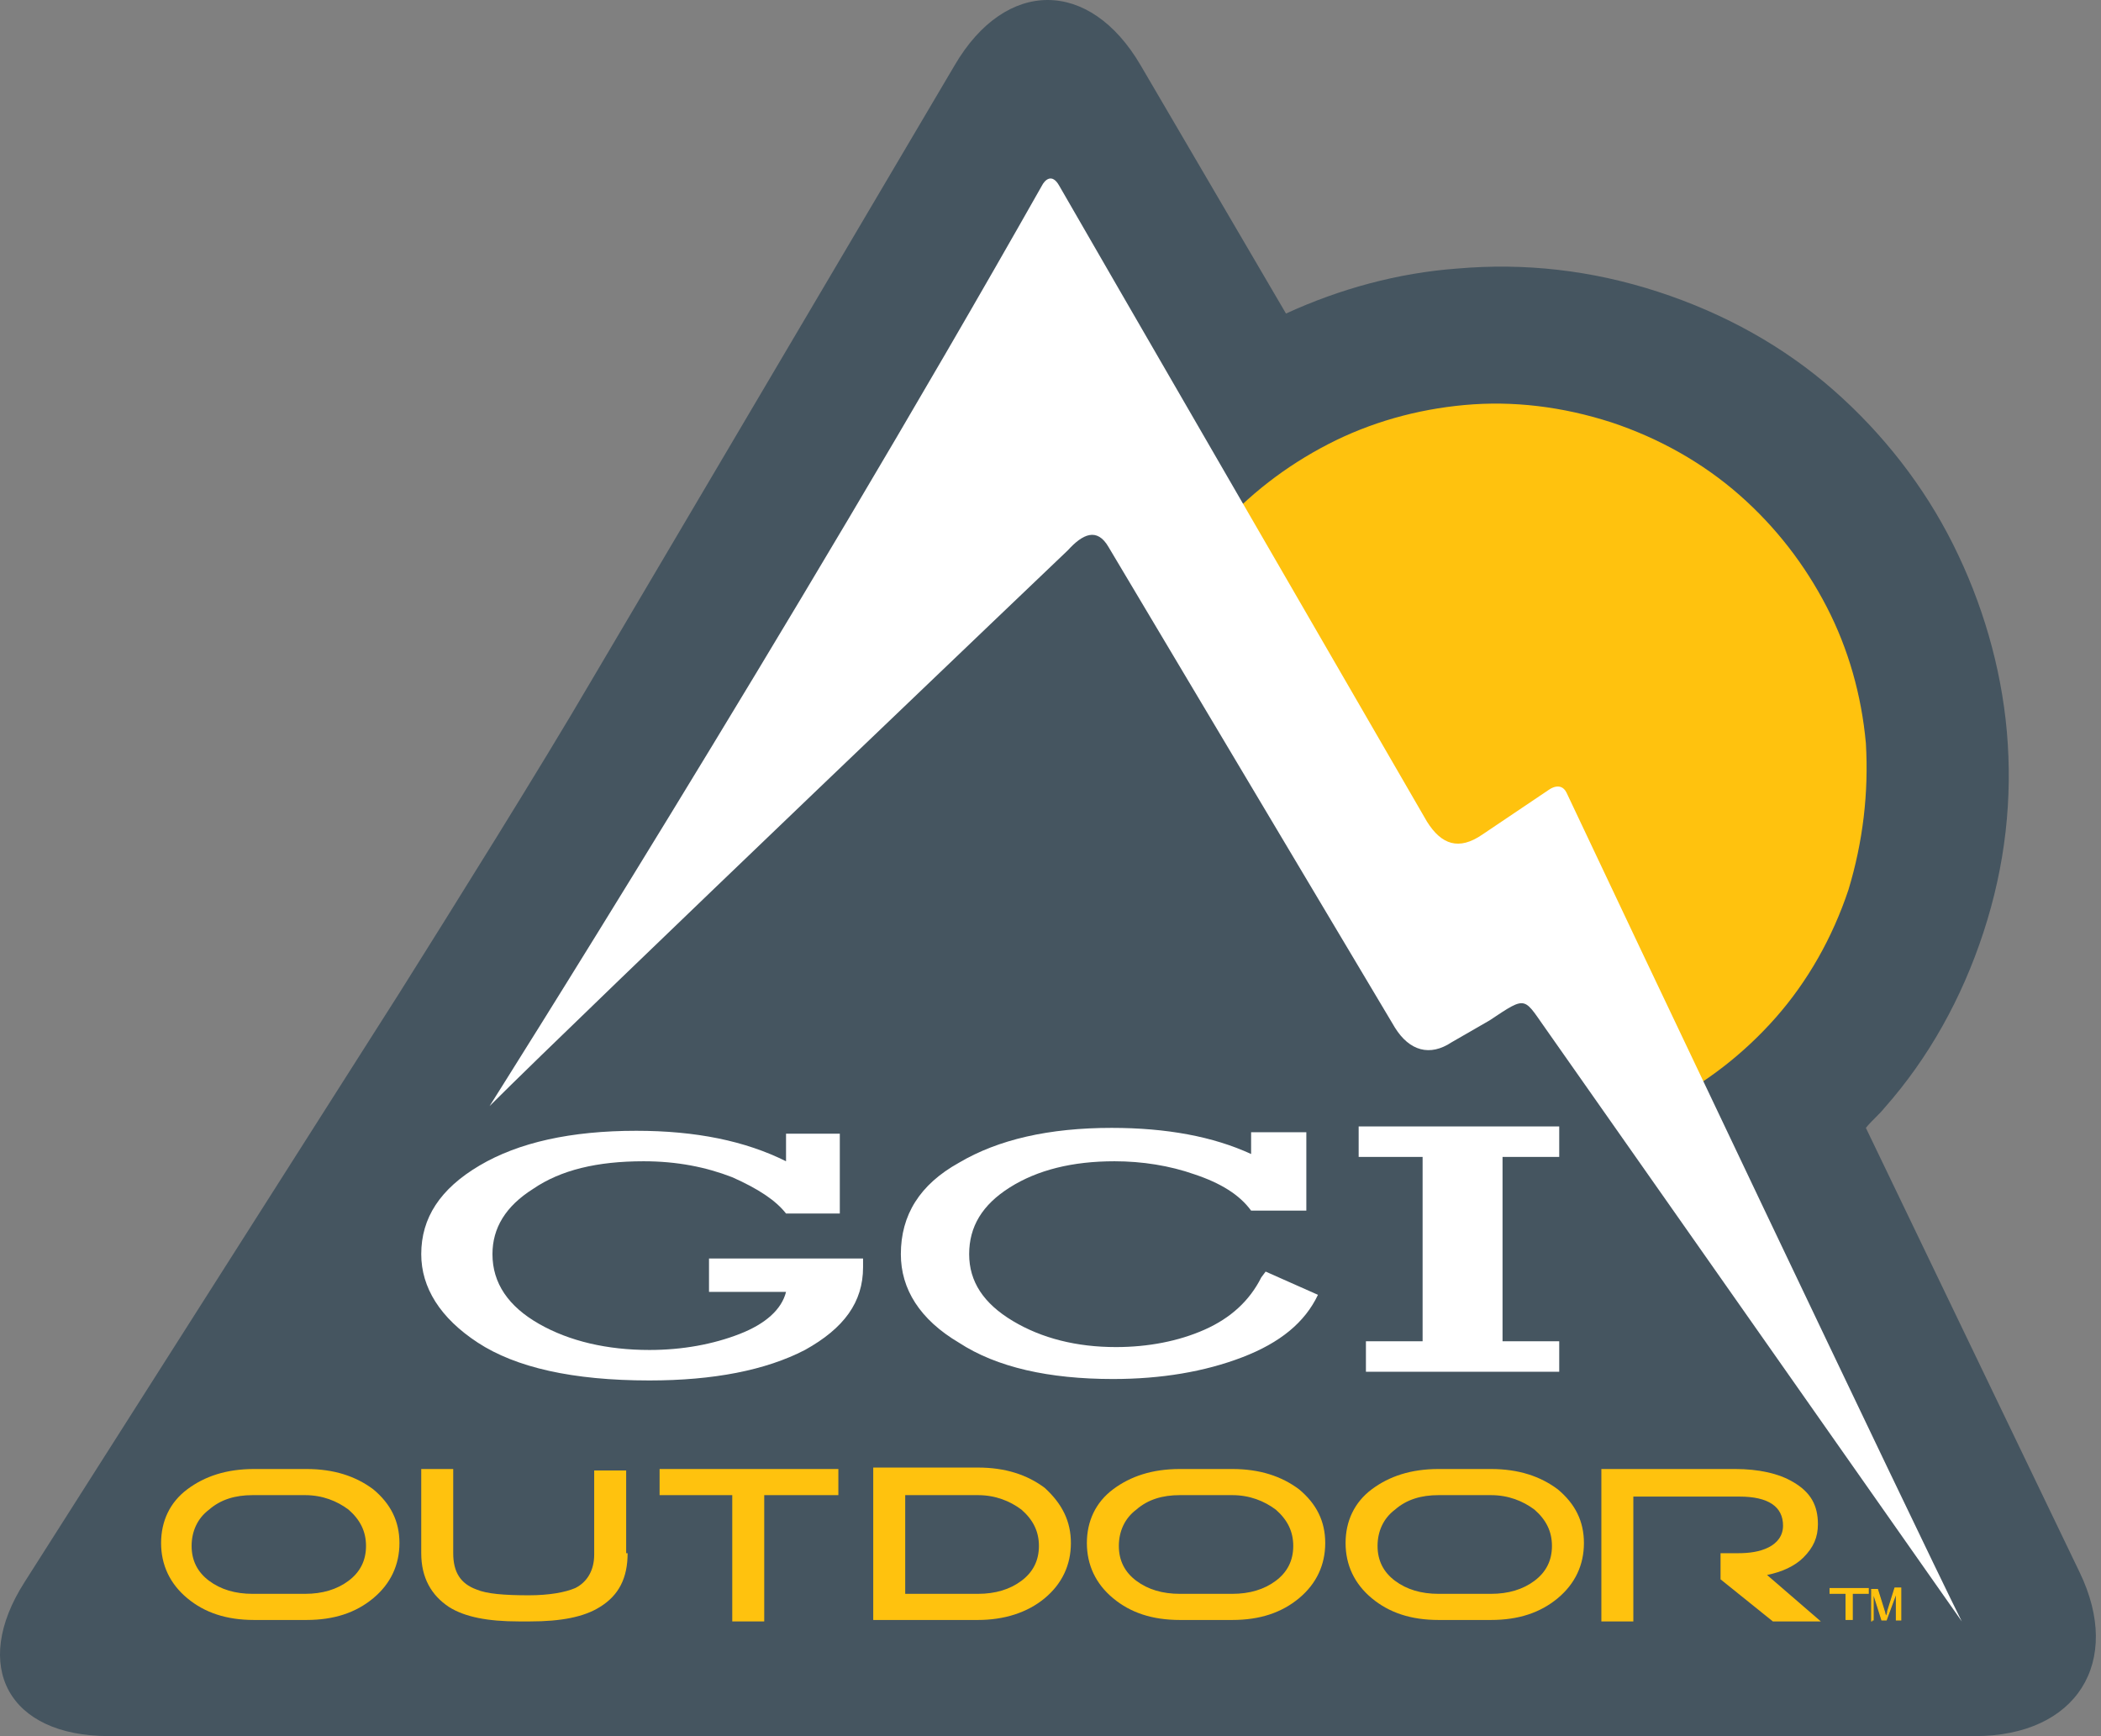 <svg width="242" height="200" viewBox="0 0 242 200" fill="none" xmlns="http://www.w3.org/2000/svg">
<rect x="0" y="0" width="242" height="200" fill="#808080" stroke="none"/>
<path d="M239.526 181.104L214.918 129.933C215.587 129.097 216.424 128.428 217.094 127.592C222.116 121.906 225.966 115.05 228.477 107.358C230.988 99.665 231.825 91.973 231.156 84.281C230.486 76.756 228.31 69.398 224.962 62.709C221.614 56.02 216.927 50 211.235 44.983C205.543 39.967 198.68 36.12 190.979 33.612C183.279 31.104 175.578 30.268 167.878 30.936C161.014 31.438 154.318 33.278 148.124 36.12L131.384 7.525C125.525 -2.508 115.816 -2.508 109.957 7.525L68.106 78.428C62.247 88.462 52.203 104.515 46.009 114.381L2.82 182.274C-3.374 191.973 0.978 200 12.529 200H102.089C113.64 200 132.723 200 144.274 200H227.473C239.191 200 244.548 191.472 239.526 181.104Z" fill="#455560"></path>
<path d="M212.909 102.508C211.068 108.027 208.222 113.043 204.539 117.224C200.856 121.405 196.504 124.749 191.649 127.258C186.794 129.766 136.574 65.385 140.089 61.204C143.772 57.023 148.124 53.679 152.979 51.171C157.834 48.662 163.191 47.157 168.715 46.656C174.239 46.154 179.931 46.823 185.622 48.662C191.147 50.502 196.169 53.344 200.354 57.023C204.539 60.702 207.887 65.05 210.398 69.9C212.909 74.749 214.416 80.1 214.918 85.619C215.253 91.304 214.583 96.99 212.909 102.508Z" fill="#FFC20E"></path>
<path d="M180.433 91.304C185.455 102.007 220.777 176.421 225.966 186.789L178.424 119.064C175.411 114.883 176.081 114.549 171.561 117.559L167.208 120.067C164.697 121.739 162.354 121.07 160.68 118.395L127.701 63.044C126.362 60.702 124.688 61.538 123.014 63.378C123.014 63.378 67.269 116.555 56.388 127.425C56.388 127.425 90.873 72.91 120.001 21.405C120.336 20.736 121.173 19.9 122.01 21.405C122.847 22.91 164.362 94.649 164.362 94.649C166.036 97.324 168.045 97.993 170.724 96.154L178.424 90.97C178.424 90.97 179.763 89.967 180.433 91.304Z" fill="white"></path>
<path d="M46.009 177.759C46.009 180.268 45.005 182.441 42.996 184.114C40.987 185.786 38.476 186.622 35.295 186.622H29.269C26.088 186.622 23.577 185.786 21.569 184.114C19.56 182.441 18.555 180.268 18.555 177.759C18.555 175.251 19.56 173.077 21.569 171.572C23.577 170.067 26.088 169.231 29.269 169.231H35.295C38.476 169.231 40.987 170.067 42.996 171.572C45.005 173.244 46.009 175.251 46.009 177.759ZM42.159 178.094C42.159 176.421 41.489 175.084 40.15 173.913C38.811 172.91 37.137 172.241 35.128 172.241H29.102C27.093 172.241 25.419 172.742 24.08 173.913C22.74 174.916 22.071 176.421 22.071 178.094C22.071 179.766 22.74 181.104 24.08 182.107C25.419 183.11 27.093 183.612 29.102 183.612H35.128C37.137 183.612 38.811 183.11 40.15 182.107C41.489 181.104 42.159 179.766 42.159 178.094Z" fill="#FFC20E"></path>
<path d="M72.291 178.93C72.291 181.773 71.287 183.779 69.111 185.117C67.269 186.288 64.591 186.789 61.075 186.789H59.736C56.221 186.789 53.542 186.288 51.701 185.117C49.692 183.779 48.52 181.773 48.52 178.93V169.231H52.203V178.93C52.203 181.104 53.04 182.441 54.882 183.11C56.053 183.612 58.062 183.779 60.908 183.779C63.252 183.779 65.093 183.445 66.265 182.943C67.604 182.274 68.441 180.936 68.441 179.097V169.398H72.124V178.93H72.291Z" fill="#FFC20E"></path>
<path d="M96.565 172.241H88.027V186.789H84.344V172.241H75.974V169.231H96.565V172.241Z" fill="#FFC20E"></path>
<path d="M123.349 177.759C123.349 180.268 122.345 182.441 120.336 184.114C118.327 185.786 115.648 186.622 112.635 186.622H100.582V169.064H112.635C115.816 169.064 118.327 169.9 120.336 171.405C122.345 173.244 123.349 175.251 123.349 177.759ZM119.666 178.094C119.666 176.421 118.996 175.084 117.657 173.913C116.318 172.91 114.644 172.241 112.635 172.241H104.265V183.612H112.635C114.644 183.612 116.318 183.11 117.657 182.107C118.996 181.104 119.666 179.766 119.666 178.094Z" fill="#FFC20E"></path>
<path d="M152.644 177.759C152.644 180.268 151.64 182.441 149.631 184.114C147.622 185.786 145.111 186.622 141.931 186.622H135.904C132.723 186.622 130.212 185.786 128.204 184.114C126.195 182.441 125.19 180.268 125.19 177.759C125.19 175.251 126.195 173.077 128.204 171.572C130.212 170.067 132.723 169.231 135.904 169.231H141.931C145.111 169.231 147.622 170.067 149.631 171.572C151.64 173.244 152.644 175.251 152.644 177.759ZM148.961 178.094C148.961 176.421 148.292 175.084 146.953 173.913C145.613 172.91 143.939 172.241 141.931 172.241H135.904C133.895 172.241 132.221 172.742 130.882 173.913C129.543 174.916 128.873 176.421 128.873 178.094C128.873 179.766 129.543 181.104 130.882 182.107C132.221 183.11 133.895 183.612 135.904 183.612H141.931C143.939 183.612 145.613 183.11 146.953 182.107C148.292 181.104 148.961 179.766 148.961 178.094Z" fill="#FFC20E"></path>
<path d="M182.442 177.759C182.442 180.268 181.437 182.441 179.429 184.114C177.42 185.786 174.909 186.622 171.728 186.622H165.702C162.521 186.622 160.01 185.786 158.001 184.114C155.992 182.441 154.988 180.268 154.988 177.759C154.988 175.251 155.992 173.077 158.001 171.572C160.01 170.067 162.521 169.231 165.702 169.231H171.728C174.909 169.231 177.42 170.067 179.429 171.572C181.437 173.244 182.442 175.251 182.442 177.759ZM178.759 178.094C178.759 176.421 178.089 175.084 176.75 173.913C175.411 172.91 173.737 172.241 171.728 172.241H165.702C163.693 172.241 162.019 172.742 160.68 173.913C159.34 174.916 158.671 176.421 158.671 178.094C158.671 179.766 159.34 181.104 160.68 182.107C162.019 183.11 163.693 183.612 165.702 183.612H171.728C173.737 183.612 175.411 183.11 176.75 182.107C178.089 181.104 178.759 179.766 178.759 178.094Z" fill="#FFC20E"></path>
<path d="M209.728 186.789H204.204L198.178 181.94V178.93H200.186C201.526 178.93 202.697 178.763 203.702 178.261C204.706 177.759 205.376 176.923 205.376 175.752C205.376 173.579 203.702 172.408 200.354 172.408H188.133V186.789H184.451V169.231H199.852C202.53 169.231 204.874 169.732 206.548 170.736C208.556 171.906 209.393 173.411 209.393 175.585C209.393 177.09 208.891 178.261 207.719 179.431C206.715 180.435 205.208 181.104 203.534 181.438L209.728 186.789Z" fill="#FFC20E"></path>
<path d="M81.666 144.983H99.41C99.41 145.318 99.41 145.652 99.41 145.987C99.41 150 97.234 153.01 92.714 155.518C88.195 157.86 82.168 159.03 74.802 159.03C65.93 159.03 59.401 157.525 55.049 154.682C50.697 151.839 48.52 148.328 48.52 144.482C48.52 140.301 50.697 136.957 55.216 134.281C59.736 131.605 65.763 130.268 73.296 130.268C80.159 130.268 85.851 131.438 90.538 133.779V130.602H96.732V139.799H90.538C89.366 138.294 87.358 136.957 84.344 135.619C81.331 134.448 77.983 133.779 74.133 133.779C68.776 133.779 64.591 134.783 61.41 136.957C58.23 138.963 56.723 141.472 56.723 144.482C56.723 147.826 58.564 150.502 62.08 152.508C65.595 154.515 69.948 155.518 74.802 155.518C78.653 155.518 82.168 154.849 85.181 153.679C88.195 152.508 90.036 150.836 90.538 148.829H81.666V144.983Z" fill="white"></path>
<path d="M145.781 146.488L151.807 149.164C150.301 152.341 147.455 154.682 143.102 156.354C138.75 158.027 133.728 158.863 128.204 158.863C120.838 158.863 114.811 157.525 110.459 154.682C105.939 152.007 103.763 148.495 103.763 144.482C103.763 139.967 105.939 136.455 110.459 133.946C114.979 131.271 120.838 129.933 128.036 129.933C134.397 129.933 139.754 130.936 144.107 132.943V130.435H150.468V139.465H144.107C142.768 137.625 140.591 136.288 137.578 135.284C134.732 134.281 131.552 133.779 128.371 133.779C123.516 133.779 119.499 134.783 116.318 136.789C113.137 138.796 111.631 141.304 111.631 144.482C111.631 147.659 113.305 150.167 116.653 152.174C120.001 154.181 124.019 155.184 128.538 155.184C132.221 155.184 135.737 154.515 138.75 153.177C141.763 151.839 143.939 149.833 145.279 147.157L145.781 146.488Z" fill="white"></path>
<path d="M179.596 133.278V129.766H156.495V133.278H163.86V154.515H157.332V158.027H179.596V154.515H173.067V133.278H179.596Z" fill="white"></path>
<path d="M215.253 183.612H213.411V186.622H212.574V183.612H210.733V182.943H215.253V183.612Z" fill="#FFC20E"></path>
<path d="M215.587 186.789V183.11H216.257L217.094 185.786C217.094 185.953 217.261 186.288 217.261 186.288C217.261 186.12 217.429 185.953 217.429 185.619L218.266 182.943H218.935V186.622H218.433V183.445L217.261 186.622H216.759L215.755 183.445V186.622H215.587V186.789Z" fill="#FFC20E" stroke="#FFC20E" stroke-width="0.125"></path>
</svg>
